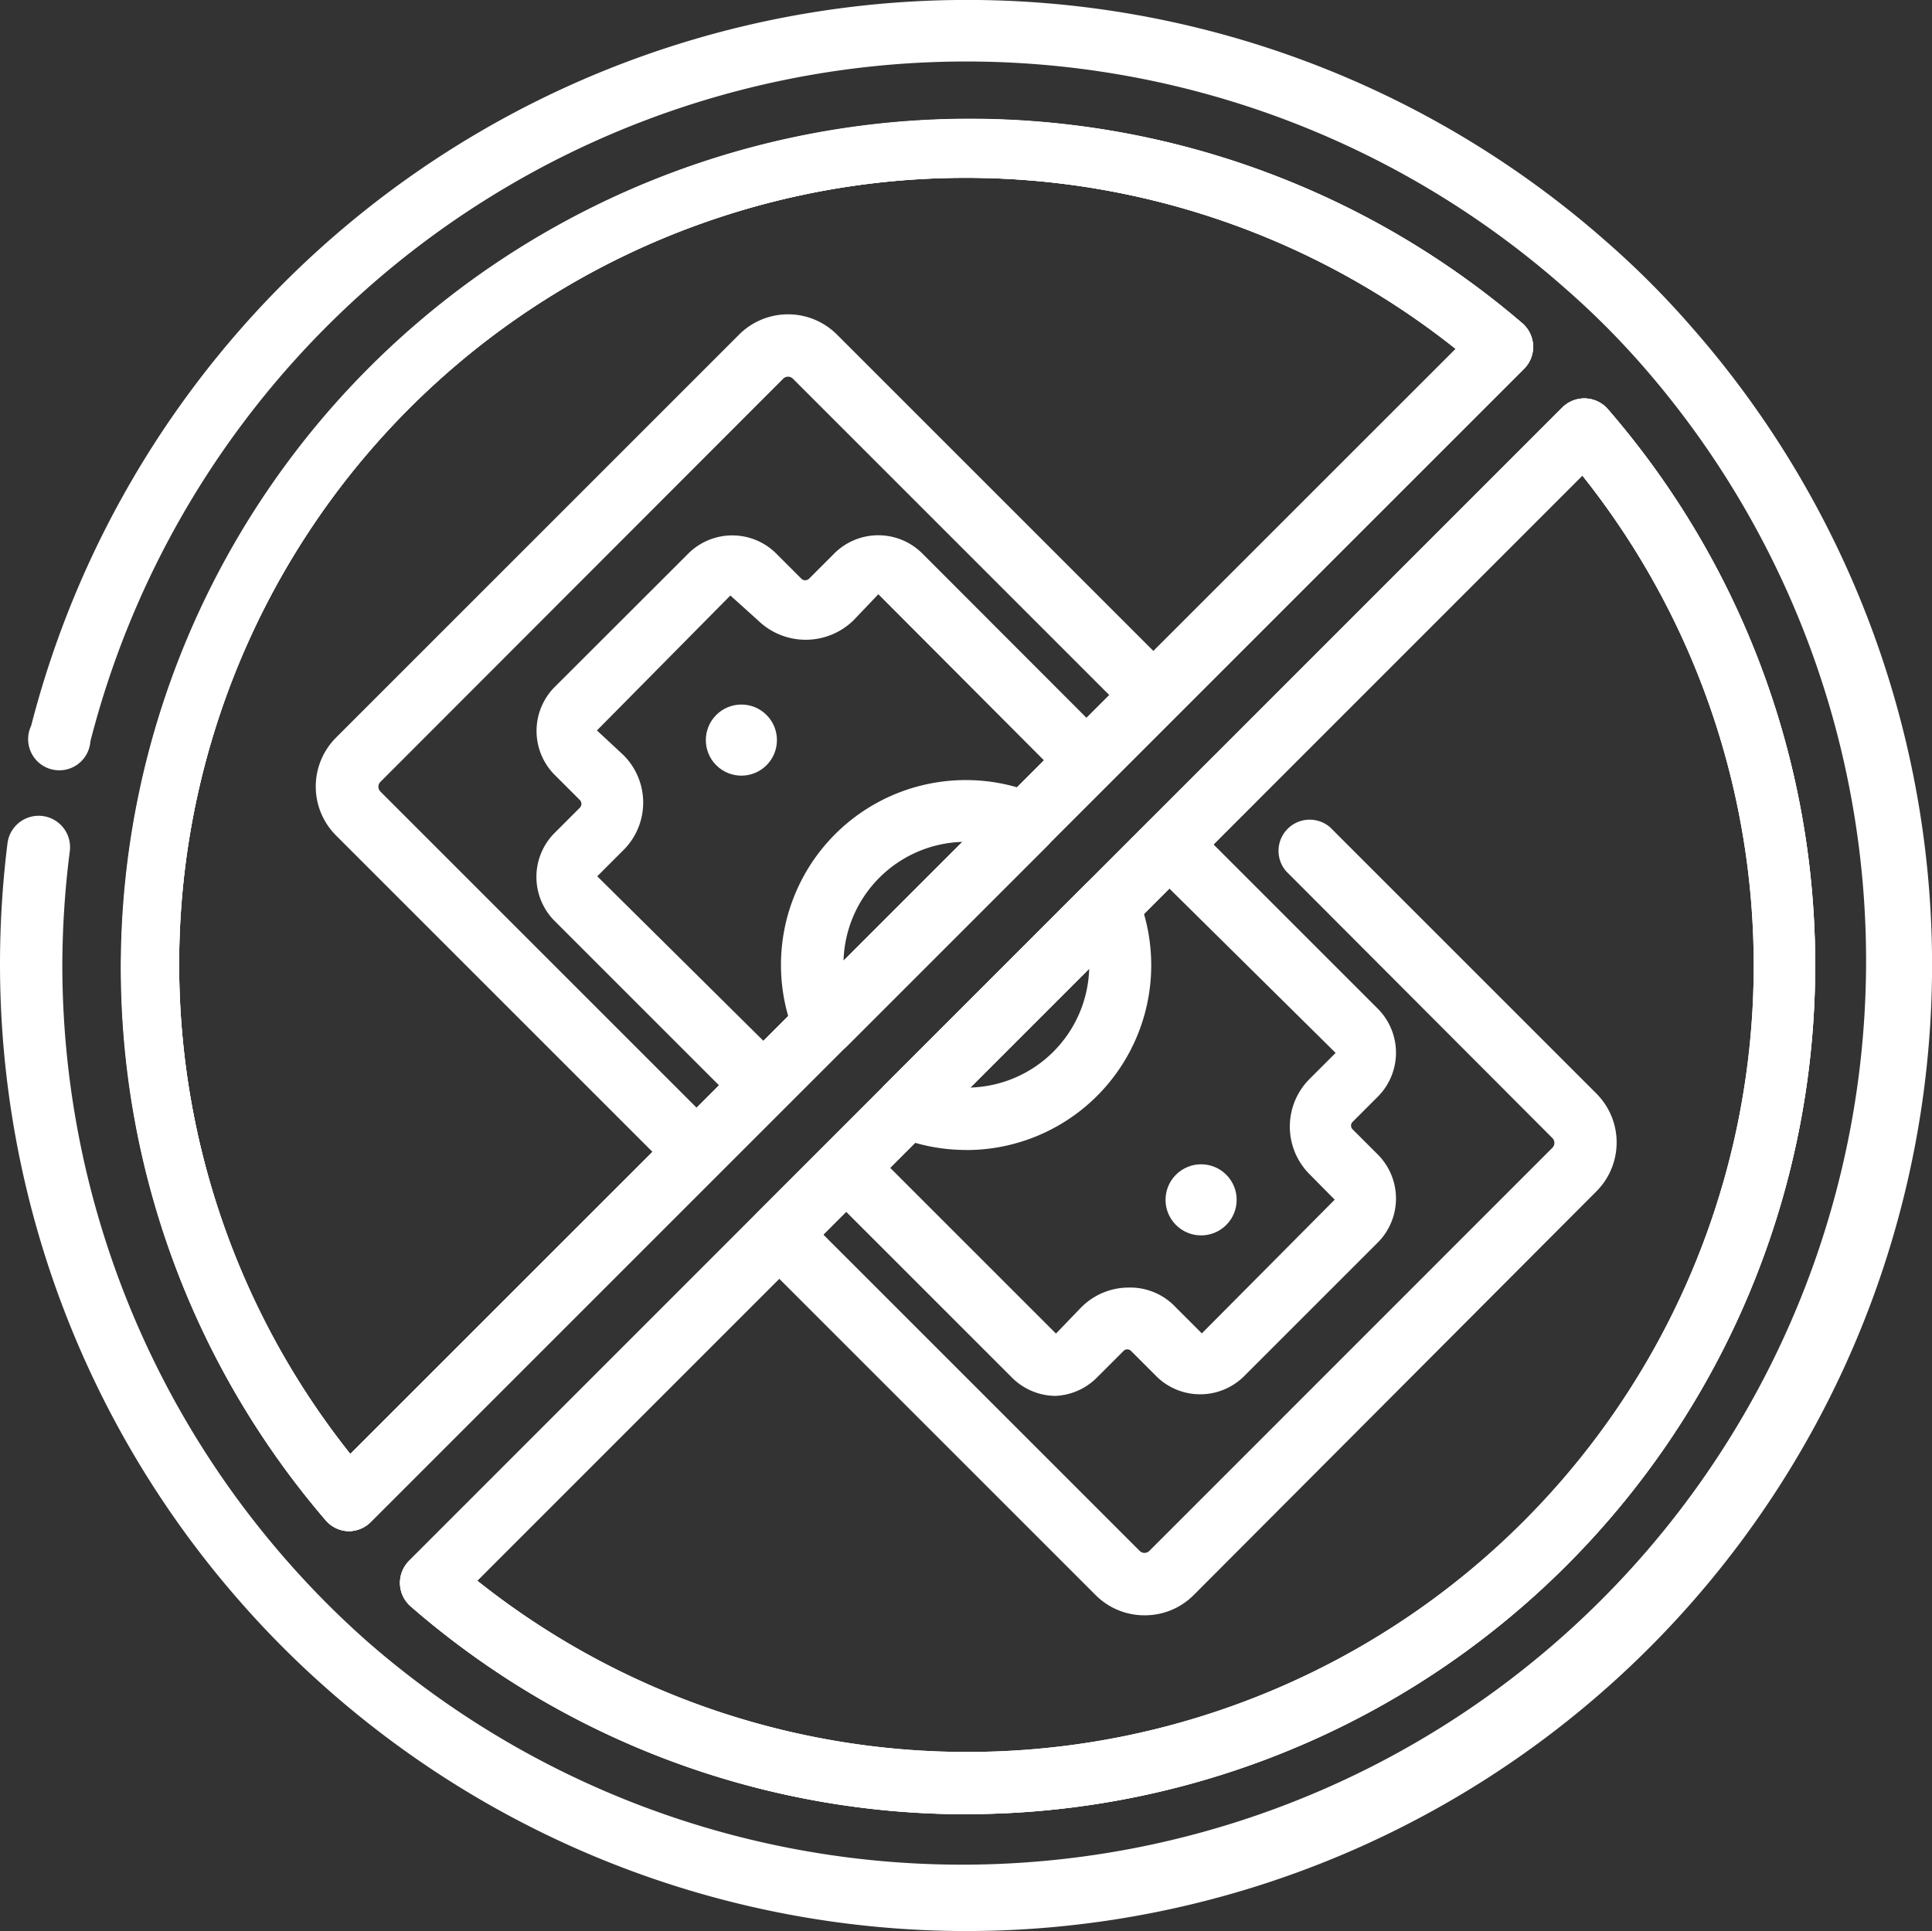 <svg xmlns="http://www.w3.org/2000/svg" width="47.985" height="47.967" viewBox="0 0 47.985 47.967">
  <rect x="0" y="0" width="47.985" height="47.967" fill="#333333" stroke="none"/>
  <g id="financial-crime" transform="translate(-1 -1.045)">
    <path id="Path_99" data-name="Path 99" d="M20.591,32.708a.774.774,0,0,1-.55-.225l-8.408-8.408a1.719,1.719,0,0,1,0-2.431L21.644,11.633a1.719,1.719,0,0,1,2.431,0l8.408,8.408a.774.774,0,0,1,0,1.092l-11.35,11.35A.774.774,0,0,1,20.591,32.708Zm2.268-20.029a.17.17,0,0,0-.124.054l-10,10.011a.17.17,0,0,0,0,.24l7.858,7.858L30.842,20.591l-7.858-7.858a.17.17,0,0,0-.124-.054Z" transform="translate(-2.287 -2.277)" fill="#fff"/>
    <path id="Path_100" data-name="Path 100" d="M34.848,46.589a1.711,1.711,0,0,1-1.216-.5l-8.408-8.408a.774.774,0,0,1,0-1.092l11.35-11.35a.774.774,0,0,1,1.092,1.092l-10.8,10.8,7.858,7.858a.17.17,0,0,0,.24,0L44.975,34.975a.17.17,0,0,0,0-.24l-6.612-6.627a.774.774,0,0,1,1.092-1.092l6.612,6.612a1.719,1.719,0,0,1,0,2.431l-10,10.026A1.711,1.711,0,0,1,34.848,46.589Z" transform="translate(-5.418 -5.42)" fill="#fff"/>
    <path id="Path_101" data-name="Path 101" d="M23.838,32.651a.774.774,0,0,1-.55-.225l-4.645-4.645a1.548,1.548,0,0,1,0-2.152l.65-.65a.139.139,0,0,0,0-.178l-.65-.65a1.548,1.548,0,0,1,0-2.145L22,18.653a1.548,1.548,0,0,1,2.145,0l.65.65a.139.139,0,0,0,.178,0l.65-.65a1.548,1.548,0,0,1,2.152,0L32.417,23.3a.774.774,0,0,1,0,1.092l-1.548,1.548-6.519,6.519a.774.774,0,0,1-.511.194Zm-.813-12.937-3.314,3.352.658.612a1.665,1.665,0,0,1,0,2.361l-.65.65,4.127,4.088,6.968-6.968L26.7,19.683l-.619.65a1.7,1.7,0,0,1-2.369,0Z" transform="translate(-3.885 -3.877)" fill="#fff"/>
    <path id="Path_102" data-name="Path 102" d="M33.116,41.61a1.548,1.548,0,0,1-1.076-.457l-4.645-4.645a.774.774,0,0,1,0-1.092l8.013-8.052a.774.774,0,0,1,1.092,0l4.645,4.645a1.548,1.548,0,0,1,0,2.152l-.65.65a.132.132,0,0,0,0,.17l.65.65a1.548,1.548,0,0,1,0,2.152l-3.352,3.352a1.548,1.548,0,0,1-2.152,0l-.65-.65a.132.132,0,0,0-.17,0l-.65.65A1.548,1.548,0,0,1,33.116,41.61Zm-4.1-5.667,4.119,4.119.619-.643a1.665,1.665,0,0,1,1.177-.5,1.548,1.548,0,0,1,1.177.488l.65.65,3.3-3.321-.627-.635a1.673,1.673,0,0,1,0-2.361l.65-.65L35.95,29.006Z" transform="translate(-5.908 -5.891)" fill="#fff"/>
    <path id="Path_103" data-name="Path 103" d="M27.127,32.907H26.98a.774.774,0,0,1-.565-.457,4.591,4.591,0,0,1,6.016-6.016.774.774,0,0,1,.248,1.262l-5,5a.774.774,0,0,1-.55.209Zm3.43-5.3a3.043,3.043,0,0,0-2.95,2.95Z" transform="translate(-5.656 -5.65)" fill="#fff"/>
    <path id="Path_104" data-name="Path 104" d="M31.342,35.943a4.6,4.6,0,0,1-1.781-.356.774.774,0,0,1-.248-1.262l5-5a.774.774,0,0,1,1.262.248,4.592,4.592,0,0,1-4.235,6.372Zm3.043-4.5-2.95,2.95a3.043,3.043,0,0,0,2.958-2.95Z" transform="translate(-6.341 -6.333)" fill="#fff"/>
    <path id="Path_105" data-name="Path 105" d="M25.882,46.974a21.035,21.035,0,0,1-13.8-5.163.774.774,0,0,1-.04-1.131L40.685,12.033a.774.774,0,0,1,1.13.039,21.09,21.09,0,0,1-15.934,34.9Zm-12.148-5.8A19.534,19.534,0,0,0,41.181,13.721Zm-3.2-1.231a.774.774,0,0,1-.557-.263A21.082,21.082,0,0,1,39.694,9.942a.774.774,0,0,1,.039,1.13L11.086,39.719a.774.774,0,0,1-.557.225ZM25.882,6.327a19.534,19.534,0,0,0-15.3,31.7L38.037,10.577A19.526,19.526,0,0,0,25.882,6.327Z" transform="translate(-0.881 -0.865)" fill="#fff"/>
    <path id="Path_106" data-name="Path 106" d="M25.882,46.974a21.035,21.035,0,0,1-13.8-5.163.774.774,0,0,1-.04-1.131L40.685,12.033a.774.774,0,0,1,1.13.039,21.09,21.09,0,0,1-15.934,34.9Zm-12.148-5.8A19.534,19.534,0,0,0,41.181,13.721Zm-3.2-1.231a.774.774,0,0,1-.557-.263A21.082,21.082,0,0,1,39.694,9.942a.774.774,0,0,1,.039,1.13L11.086,39.719a.774.774,0,0,1-.557.225ZM25.882,6.327a19.534,19.534,0,0,0-15.3,31.7L38.037,10.577A19.526,19.526,0,0,0,25.882,6.327Z" transform="translate(-0.881 -0.865)" fill="#fff"/>
    <circle id="Ellipse_22" data-name="Ellipse 22" cx="0.883" cy="0.883" r="0.883" transform="translate(18.165 19.429) rotate(-45)" fill="#fff"/>
    <circle id="Ellipse_23" data-name="Ellipse 23" cx="0.883" cy="0.883" r="0.883" transform="translate(29.583 30.849) rotate(-45)" fill="#fff"/>
    <path id="Path_107" data-name="Path 107" d="M25,49.012A24,24,0,0,1,9.129,43a23.645,23.645,0,0,1-2.121-2.121A24,24,0,0,1,1,25.011a24.272,24.272,0,0,1,.186-3.019.78.78,0,1,1,1.548.194,22.7,22.7,0,0,0-.186,2.826,22.453,22.453,0,0,0,5.621,14.85,22.159,22.159,0,0,0,1.982,1.982A22.453,22.453,0,0,0,41.825,10.162a20.177,20.177,0,0,0-1.974-1.974A22.453,22.453,0,0,0,3.245,19.46a.774.774,0,1,1-1.471-.387,24,24,0,0,1,39.1-12.047,21.764,21.764,0,0,1,2.121,2.121A24,24,0,0,1,25,49.012Zm0-2.9a21.035,21.035,0,0,1-13.8-5.163.774.774,0,0,1-.04-1.131L39.8,11.168a.774.774,0,0,1,1.13.039A21.09,21.09,0,0,1,25,46.109Zm-12.148-5.8A19.534,19.534,0,0,0,40.3,12.856Zm-3.2-1.231a.774.774,0,0,1-.557-.263A21.082,21.082,0,0,1,38.813,9.078a.774.774,0,0,1,.039,1.13L10.206,38.854a.774.774,0,0,1-.557.225ZM25,5.462a19.534,19.534,0,0,0-15.3,31.7L37.156,9.713A19.526,19.526,0,0,0,25,5.462Z" transform="translate(0 0)" fill="#fff"/>
  </g>
</svg>
